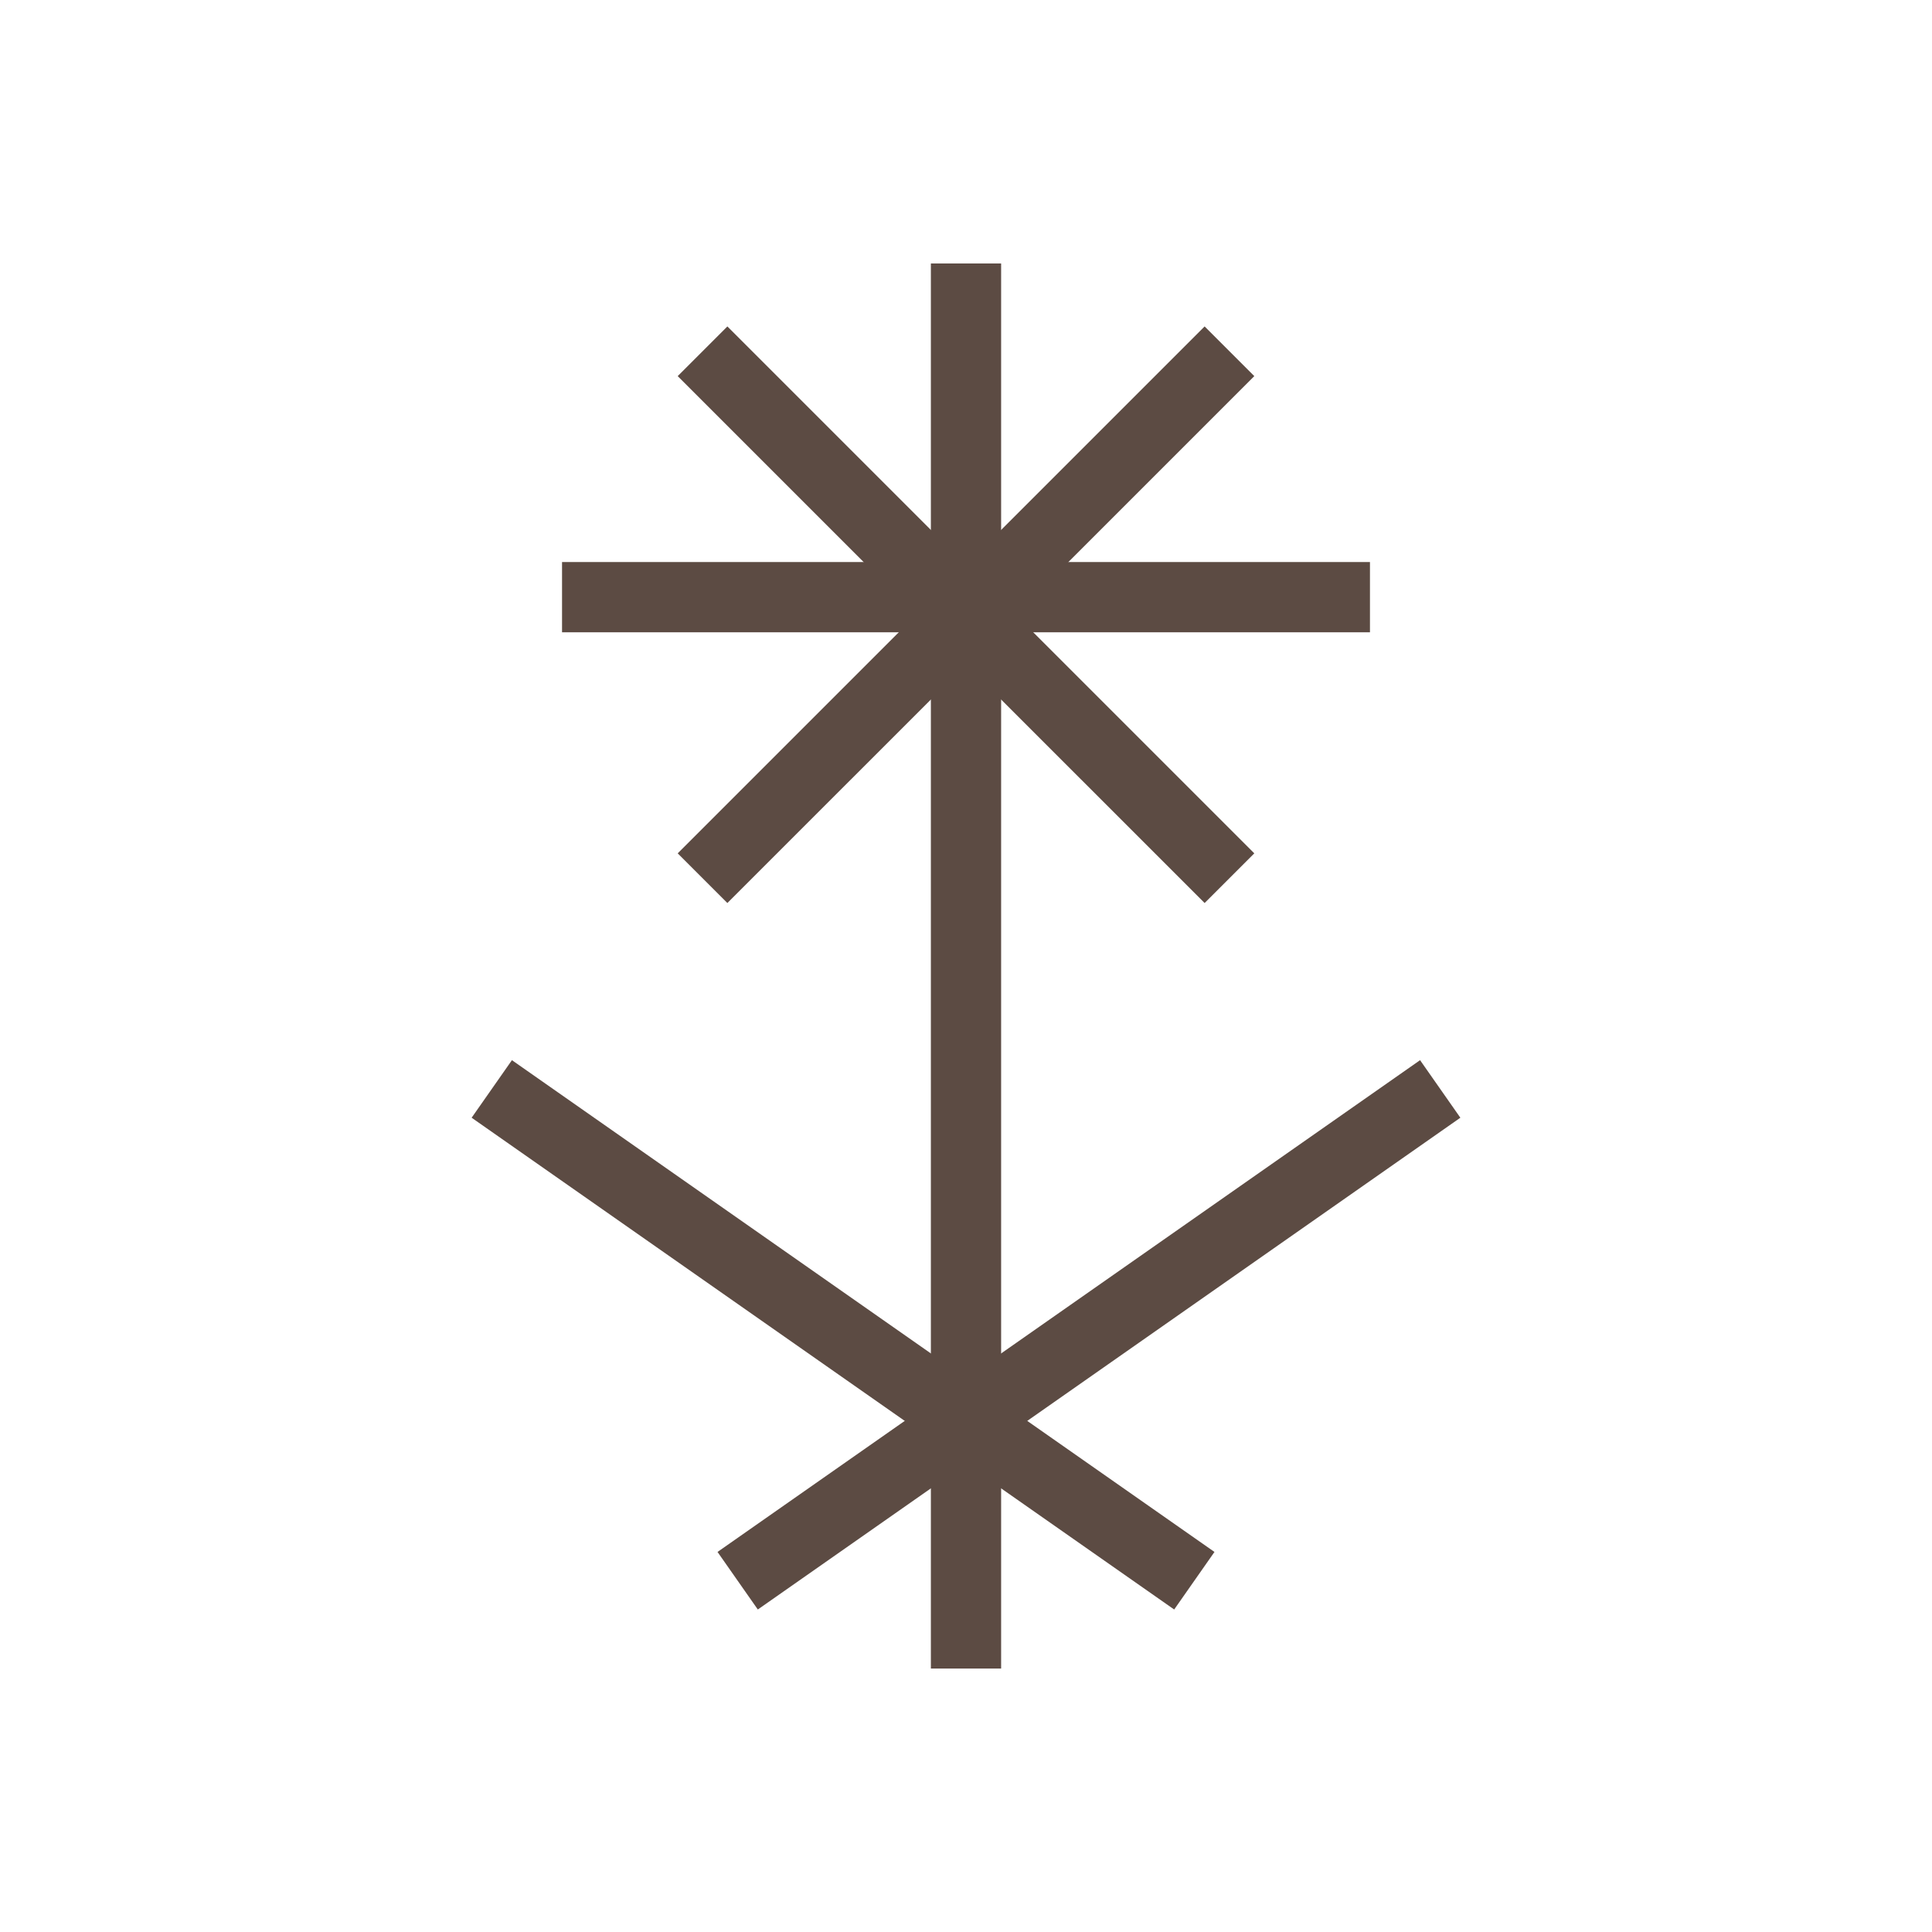 <svg width="55" height="55" viewBox="0 0 55 55" fill="none" xmlns="http://www.w3.org/2000/svg">
<rect x="0" y="0" width="55" height="55" fill="#808080" stroke="none"/>
<g clip-path="url(#clip0_7788_70851)">
<rect width="55" height="55" fill="white"/>
<path d="M41 31L21 45" stroke="#5C4B43" stroke-width="2"/>
<path d="M35 10L20 25" stroke="#5C4B43" stroke-width="2"/>
<path d="M20 10L35 25" stroke="#5C4B43" stroke-width="2"/>
<path d="M39 17H16" stroke="#5C4B43" stroke-width="2"/>
<path d="M27.5 47.5L27.5 7.5" stroke="#5C4B43" stroke-width="2"/>
<path d="M14 31L34 45" stroke="#5C4B43" stroke-width="2"/>
</g>
<defs>
<clipPath id="clip0_7788_70851">
<rect width="55" height="55" fill="white"/>
</clipPath>
</defs>
</svg>

